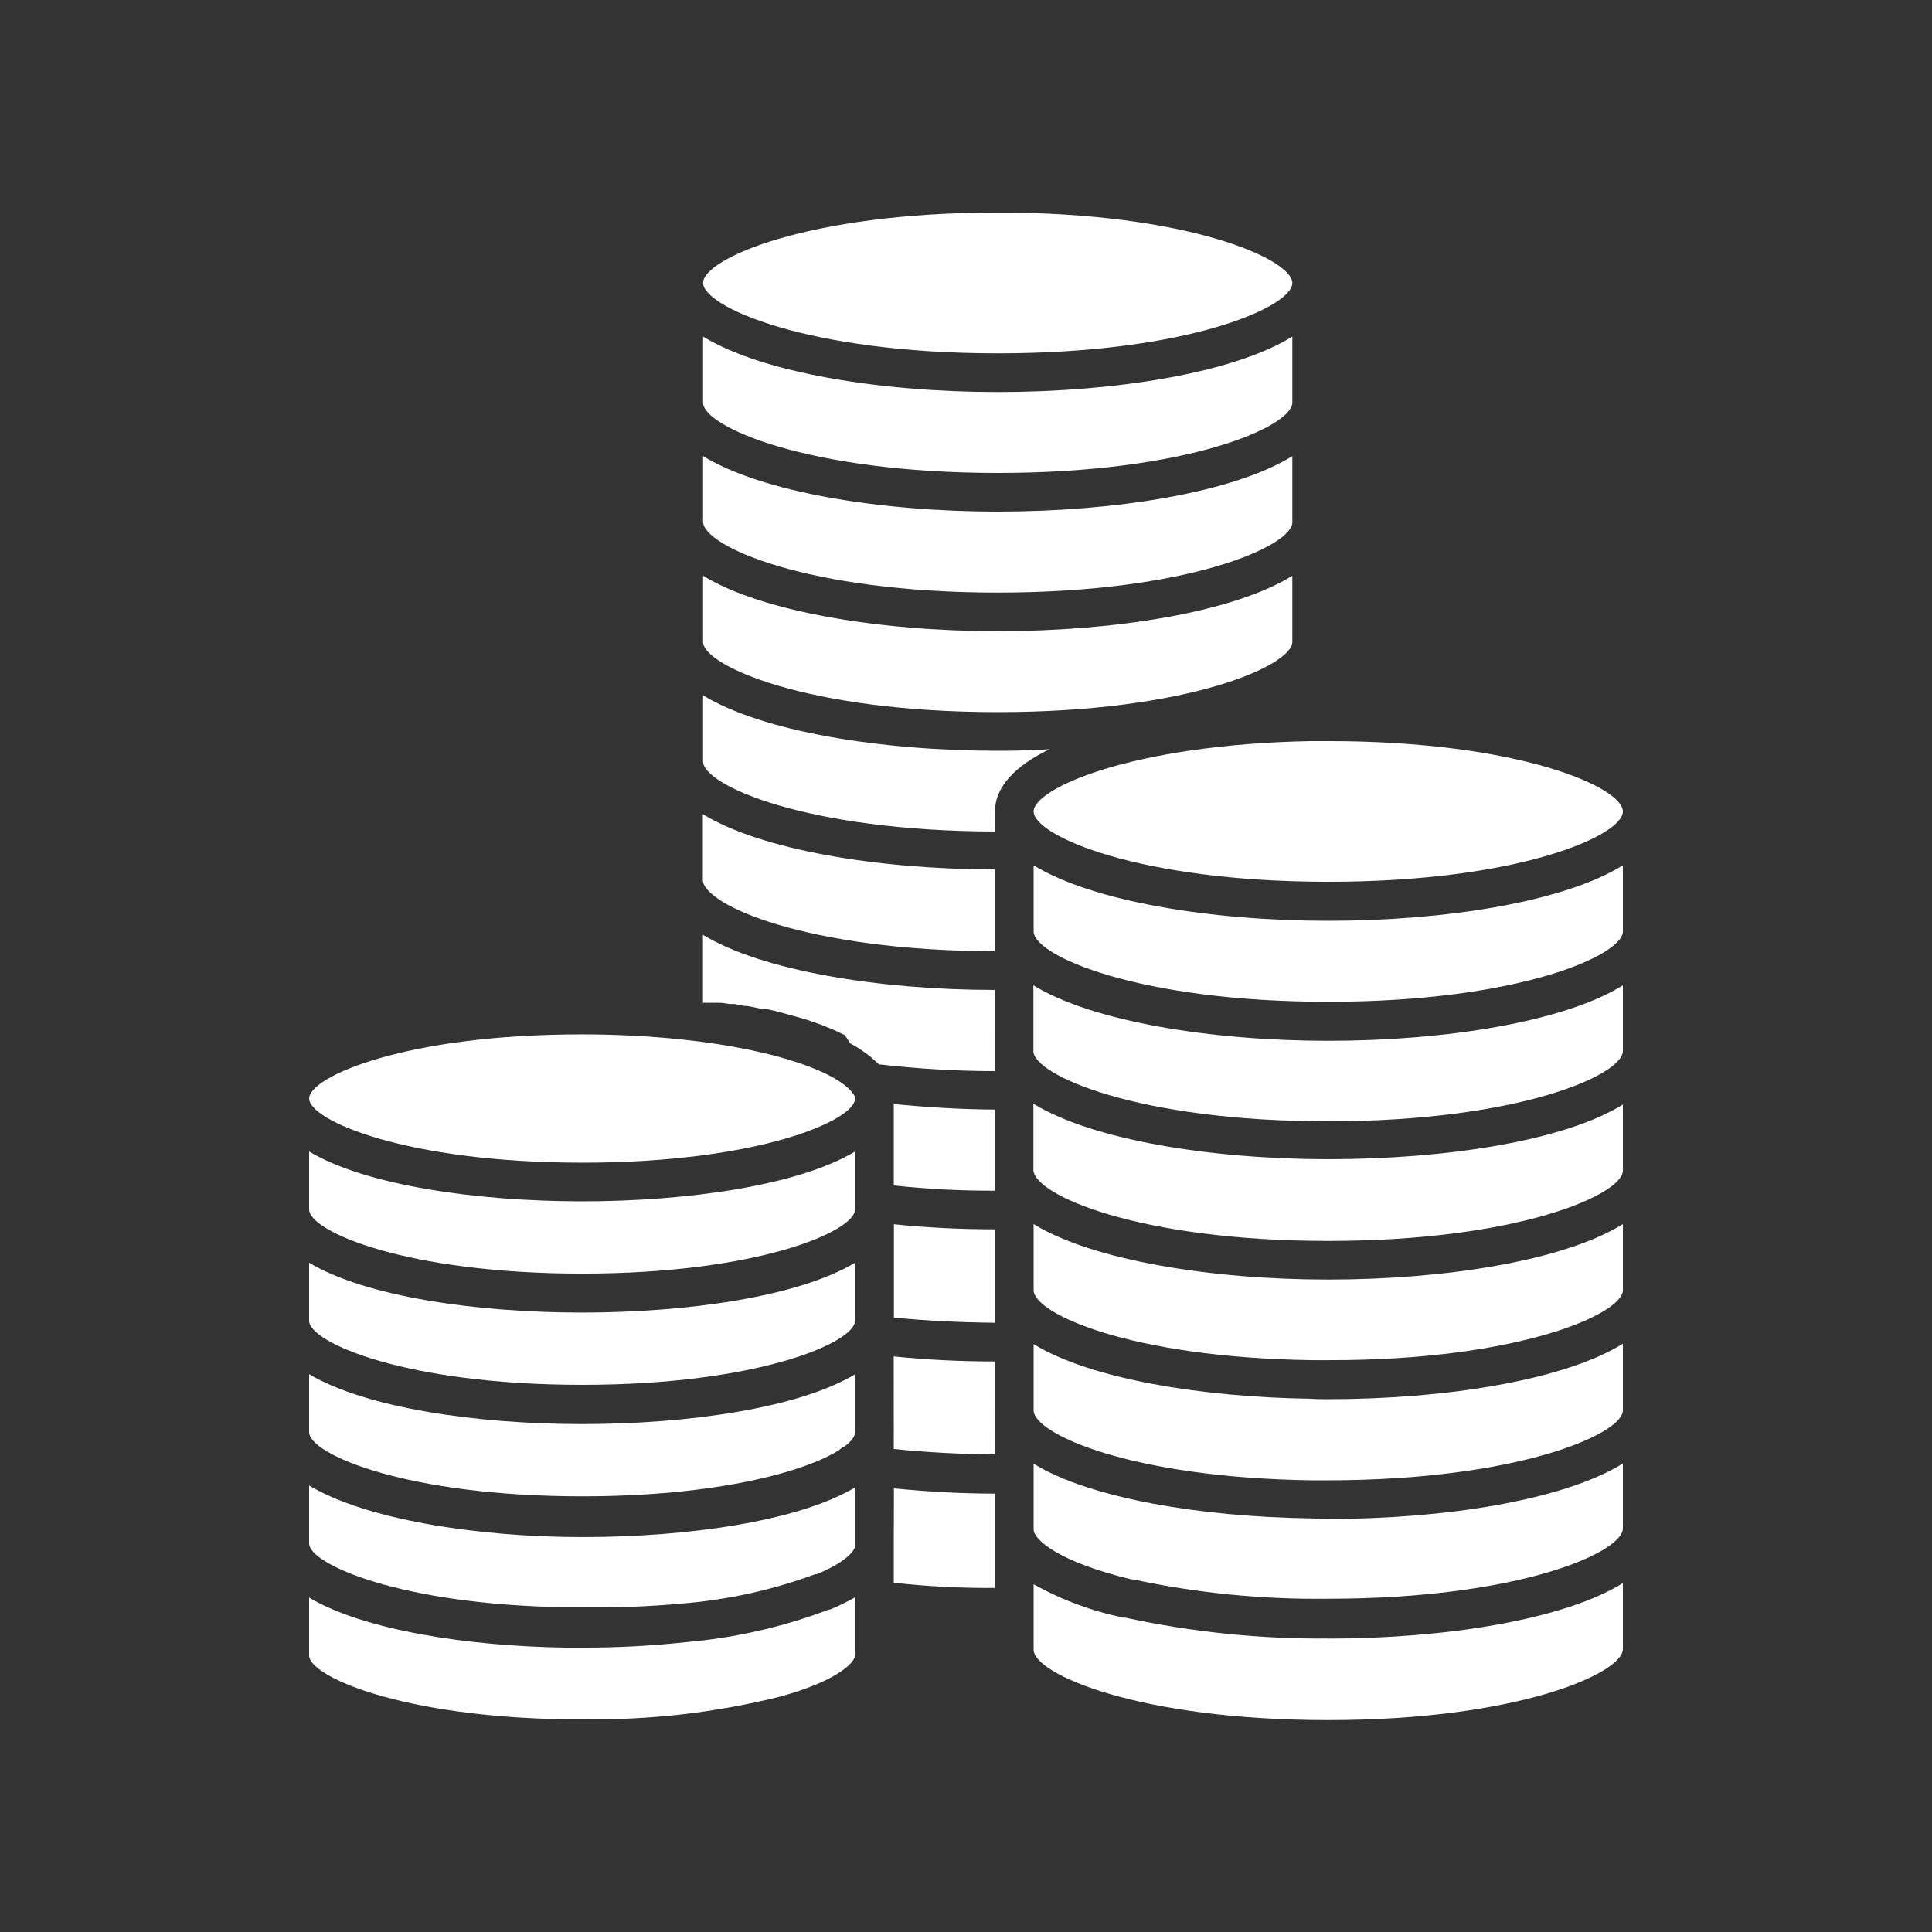 <?xml version="1.0" encoding="UTF-8"?>
<svg width="100pt" height="100pt" version="1.1" viewBox="0 0 100 100" xmlns="http://www.w3.org/2000/svg">
 <rect x="0" y="0" width="100" height="100" fill="#333333" stroke="none"/>
 <path d="m46.262 57.148v4.211c1.734 0.188 3.481 0.277 5.227 0.27v-4.199c-1.777-0.008-3.488-0.121-5.227-0.281z" fill="#fff"/>
 <path d="m51.488 49.238v-4.238c-6 0-12.078-1-15.109-2.859v3.398c0.012 1.289 5.34 3.672 15.109 3.699z" fill="#fff"/>
 <path d="m51.641 36.859c9.871 0 15.25-2.41 15.25-3.641v-3.418c-3.051 1.891-9.172 2.871-15.25 2.871s-12.199-1-15.25-2.871v3.422c0 1.227 5.379 3.637 15.25 3.637z" fill="#fff"/>
 <path d="m42.879 83.32c-2.375 0.898-4.859 1.461-7.391 1.68-1.777 0.191-3.566 0.285-5.359 0.281h-0.828c-5.102-0.07-10.48-0.91-13.301-2.59v3c0 1.059 4.711 3.18 13.352 3.301h0.781l-0.004-0.004c3.465 0.055 6.922-0.34 10.281-1.18 3.16-0.879 3.852-1.84 3.852-2.141v-3 0.004c-0.418 0.242-0.855 0.457-1.301 0.637z" fill="#fff"/>
 <path d="m30.129 60.18c9.141 0 14.129-2.191 14.129-3.32h0.004c-0.008-0.098-0.047-0.188-0.113-0.258-0.691-1-3.691-2.25-8.871-2.801h0.004c-1.711-0.176-3.43-0.262-5.152-0.262-9.129-0.008-14.129 2.191-14.129 3.32s5 3.32 14.129 3.32z" fill="#fff"/>
 <path d="m16 76.891v3c0 1.059 4.711 3.18 13.352 3.301h0.781-0.004c1.719 0.027 3.438-0.035 5.152-0.191 2.359-0.188 4.688-0.699 6.91-1.52h0.078c1.57-0.648 2-1.25 2-1.5v-3c-2.941 1.762-8.68 2.578-14.129 2.578s-11.199-0.91-14.141-2.668z" fill="#fff"/>
 <path d="m51.641 30.672c9.871 0 15.25-2.41 15.25-3.641v-3.422c-3.051 1.891-9.172 2.871-15.25 2.871s-12.199-1-15.25-2.871v3.391c0 1.262 5.379 3.672 15.25 3.672z" fill="#fff"/>
 <path d="m84 44.789c-3.051 1.891-9.172 2.871-15.25 2.871s-12.199-1-15.25-2.871v3.422c0 1.238 5.379 3.641 15.25 3.641s15.25-2.41 15.25-3.641z" fill="#fff"/>
 <path d="m53.5 42c0 1.238 5.379 3.641 15.25 3.641s15.25-2.391 15.25-3.641-5.379-3.641-15.25-3.641h-0.891c-9.301 0.172-14.359 2.461-14.359 3.641z" fill="#fff"/>
 <path d="m51.641 24.48c9.871 0 15.25-2.41 15.25-3.641v-3.418c-3.051 1.891-9.172 2.871-15.25 2.871s-12.199-1-15.25-2.871v3.422c0 1.227 5.379 3.637 15.25 3.637z" fill="#fff"/>
 <path d="m51.641 18.289c9.871 0 15.25-2.41 15.25-3.641 0-1.227-5.379-3.648-15.25-3.648s-15.25 2.41-15.25 3.641 5.379 3.648 15.25 3.648z" fill="#fff"/>
 <path d="m53.488 51v3.398c0 1.238 5.379 3.641 15.25 3.641 9.871 0 15.262-2.398 15.262-3.641v-3.398c-3.051 1.891-9.172 2.871-15.25 2.871s-12.211-1-15.262-2.871z" fill="#fff"/>
 <path d="m67.828 78.59c-5.531-0.078-11.359-1-14.328-2.828v3.398c0 0.551 1.352 1.699 5.07 2.59h0.078c3.32 0.711 6.707 1.043 10.102 1 9.871 0 15.25-2.398 15.25-3.641v-3.359c-3.051 1.891-9.172 2.871-15.25 2.871-0.309-0.012-0.629-0.012-0.922-0.031z" fill="#fff"/>
 <path d="m68.75 64.23c9.871 0 15.25-2.41 15.25-3.641v-3.418c-3.051 1.887-9.172 2.828-15.25 2.828s-12.211-1-15.262-2.871v3.422c0.012 1.277 5.391 3.68 15.262 3.68z" fill="#fff"/>
 <path d="m51.641 38.859c-6.078 0-12.199-1-15.25-2.871v3.422c0 1.23 5.328 3.609 15.109 3.629v-1.039c0-1.289 1.07-2.371 2.82-3.219-0.891 0.059-1.789 0.078-2.68 0.078z" fill="#fff"/>
 <path d="m58.25 83.73h-0.078c-1.641-0.332-3.215-0.914-4.672-1.73v3.391c0 1.238 5.379 3.641 15.25 3.641s15.25-2.441 15.25-3.672v-3.418c-3.051 1.891-9.172 2.871-15.25 2.871v-0.004c-3.527 0.031-7.051-0.332-10.5-1.078z" fill="#fff"/>
 <path d="m67.828 72.398c-5.531-0.078-11.359-1-14.328-2.828v3.43c0 1.191 4.949 3.488 14.41 3.621h0.84c9.871-0.012 15.25-2.41 15.25-3.621v-3.449c-3.051 1.891-9.172 2.871-15.25 2.871-0.309 0-0.629 0-0.922-0.023z" fill="#fff"/>
 <path d="m84 66.781v-3.422c-3.051 1.891-9.172 2.871-15.25 2.871s-12.199-1-15.25-2.871v3.422c0 1.191 4.949 3.488 14.41 3.621h0.84c9.871 0.02 15.25-2.402 15.25-3.621z" fill="#fff"/>
 <path d="m16 71.129v3c0 1.129 5 3.32 14.129 3.32 7 0 11.539-1.281 13.301-2.391 0.09-0.086 0.195-0.16 0.309-0.207 0.34-0.262 0.52-0.512 0.52-0.719v-3c-2.941 1.762-8.68 2.578-14.129 2.578-5.449 0-11.188-0.832-14.129-2.582z" fill="#fff"/>
 <path d="m51.5 63.629c-1.828 0-3.578-0.09-5.231-0.262v4.828c1.691 0.172 3.422 0.25 5.231 0.27z" fill="#fff"/>
 <path d="m16 65.359v3c0 1.129 5 3.32 14.129 3.32s14.129-2.199 14.129-3.32v-3c-2.941 1.762-8.68 2.578-14.129 2.578-5.449 0.004-11.188-0.816-14.129-2.578z" fill="#fff"/>
 <path d="m16 59.602v3c0 1.129 5 3.32 14.129 3.32s14.129-2.199 14.129-3.32v-3c-2.941 1.762-8.68 2.578-14.129 2.578-5.449 0-11.188-0.82-14.129-2.578z" fill="#fff"/>
 <path d="m46.262 74.148v0.852c1.66 0.172 3.391 0.262 5.231 0.281l-0.004-4.812c-1.82 0-3.57-0.09-5.231-0.262z" fill="#fff"/>
 <path d="m46.262 79.922v2c1.738 0.191 3.488 0.281 5.238 0.27v-4.883c-1.809 0-3.559-0.109-5.231-0.27z" fill="#fff"/>
 <path d="m51.488 51.238c-6 0-12.07-1-15.102-2.852v3.519h0.961l0.398 0.059h0.25l0.539 0.102h0.141l0.691 0.141h0.211l0.5 0.109 0.27 0.07 0.449 0.121 0.281 0.078 0.449 0.129 0.27 0.078 0.488 0.172 0.199 0.07 0.648 0.262 0.129 0.059 0.48 0.23 0.258 0.414 0.371 0.211 0.199 0.129 0.32 0.23 0.172 0.129 0.301 0.27 0.129 0.121h-0.004c1.992 0.23 3.996 0.348 6 0.352z" fill="#fff"/>
</svg>

